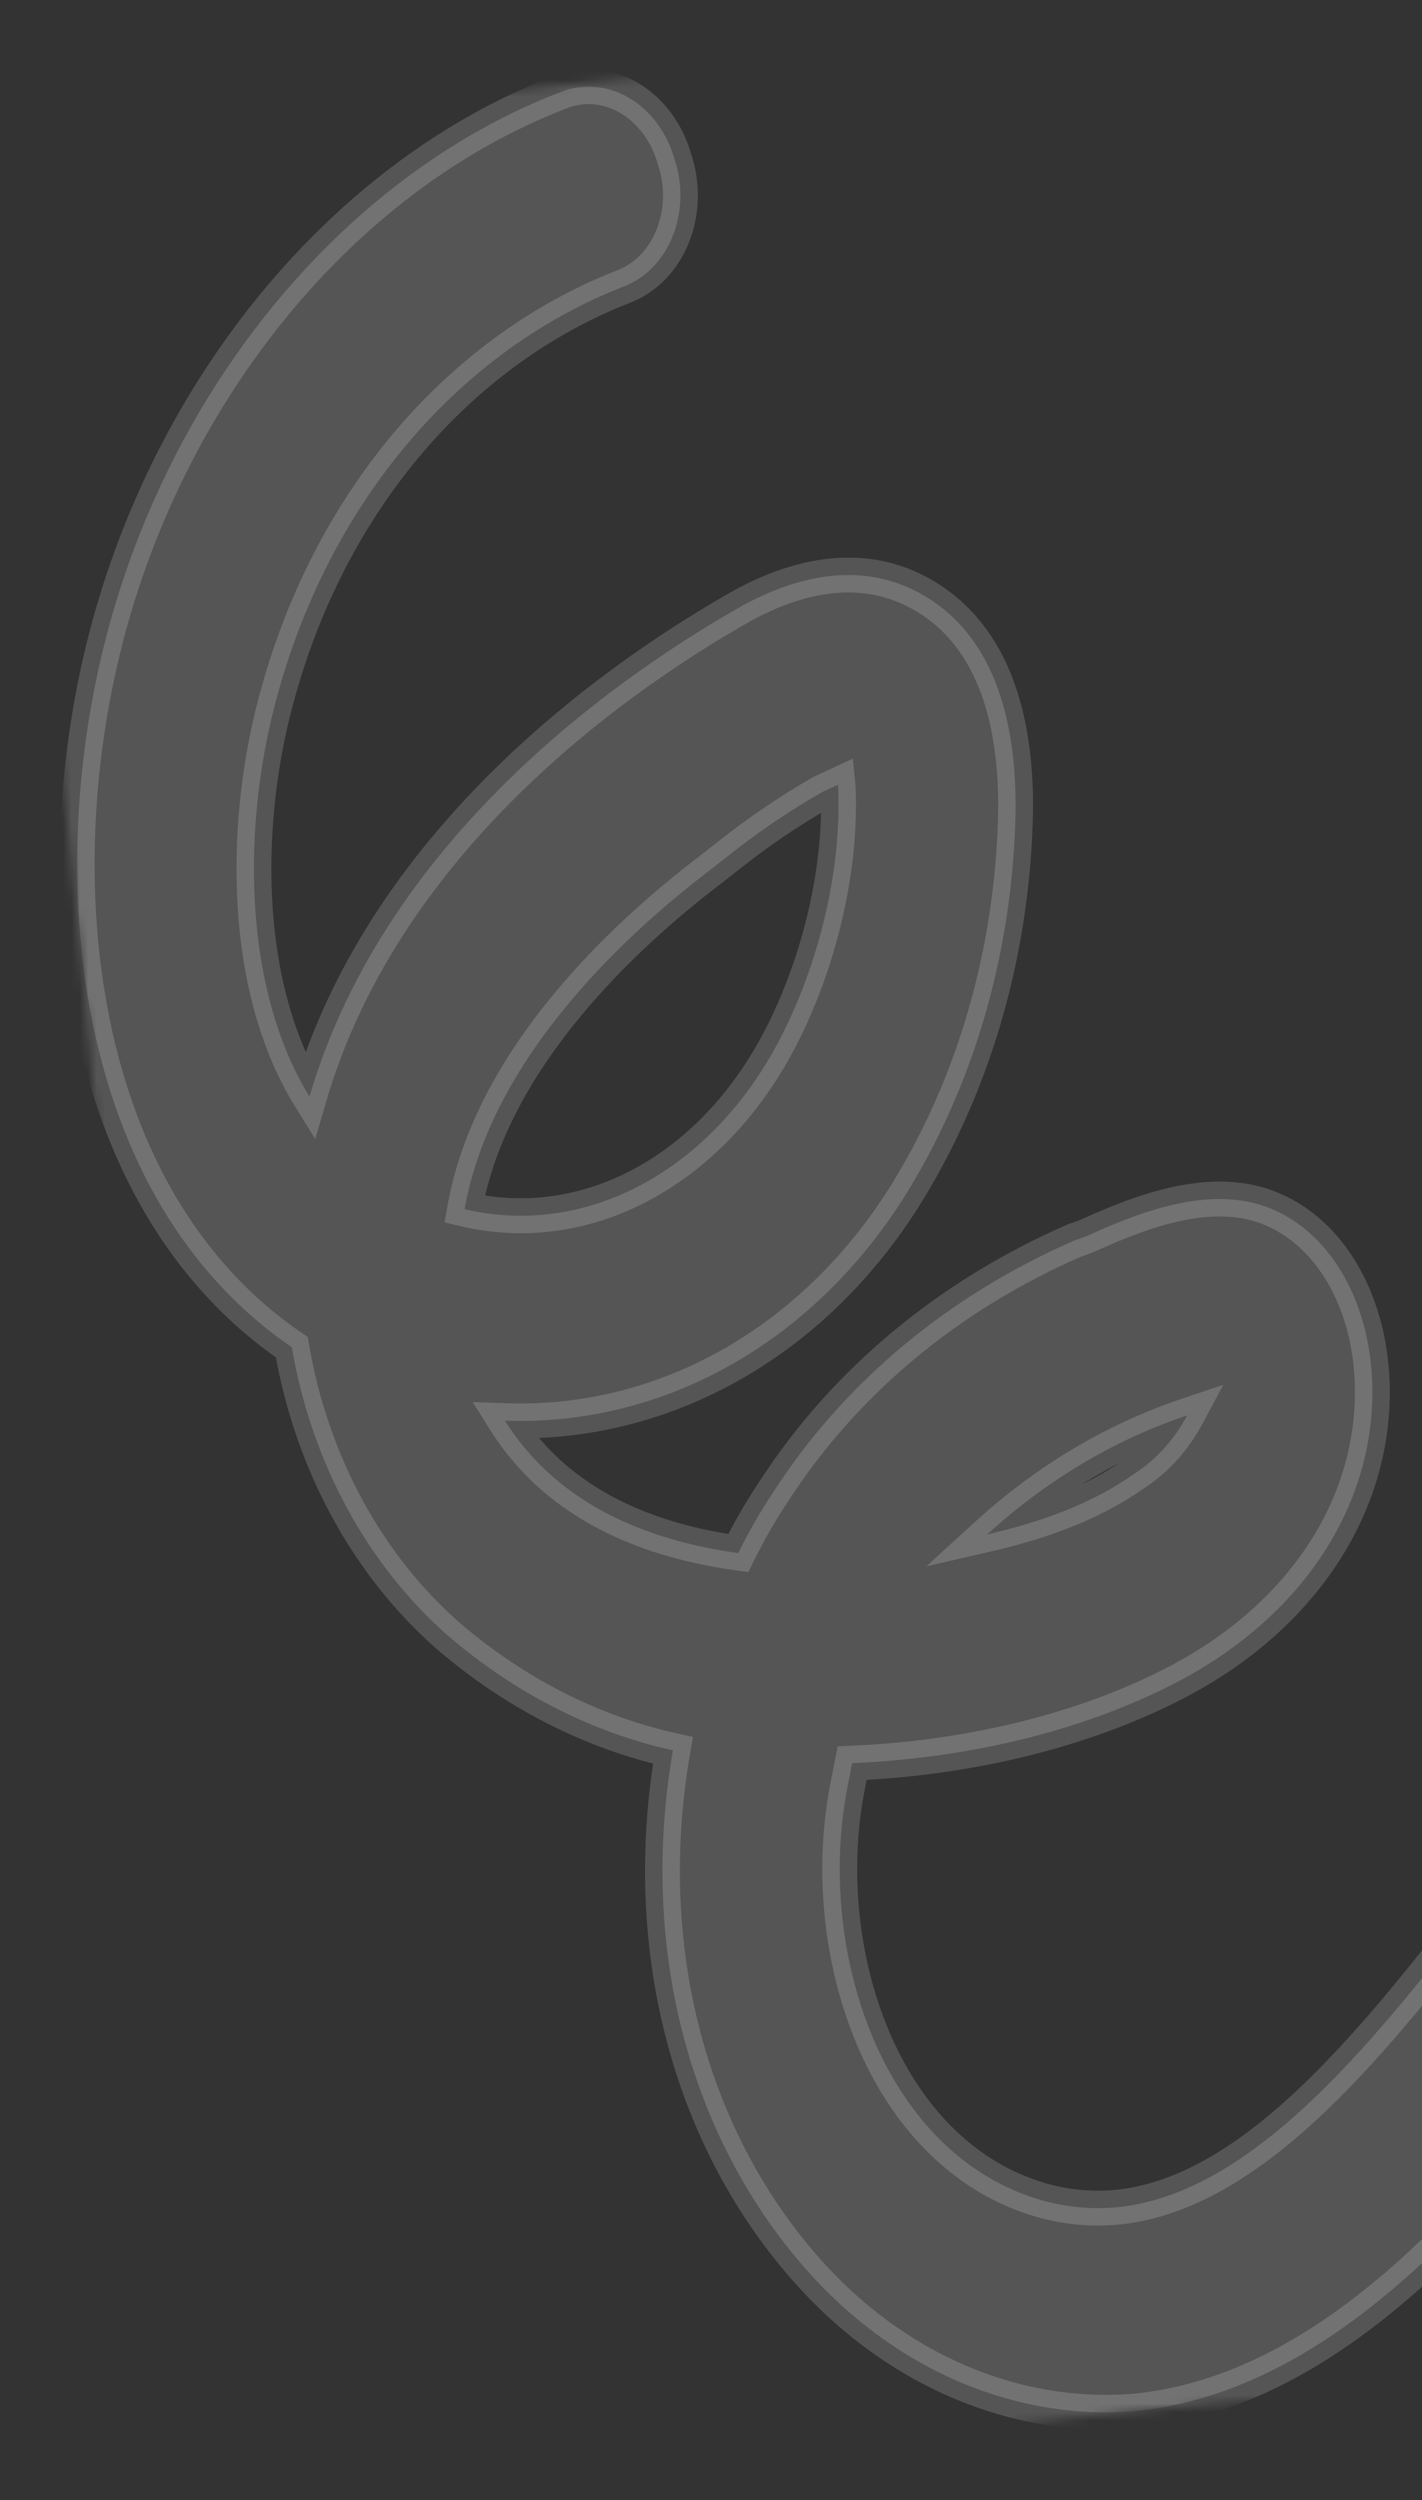 <?xml version="1.0" encoding="UTF-8"?> <svg xmlns="http://www.w3.org/2000/svg" width="169" height="297" viewBox="0 0 169 297" fill="none"><rect x="0" y="0" width="169" height="297" fill="#333333" stroke="none"/><mask id="mask0_75_66" style="mask-type:luminance" maskUnits="userSpaceOnUse" x="0" y="0" width="197" height="298"><path d="M0 16.661L169.029 -3.28173e-06L196.662 280.341L27.633 297.002L0 16.661Z" fill="white"></path></mask><g mask="url(#mask0_75_66)"><mask id="path-2-outside-1_75_66" maskUnits="userSpaceOnUse" x="-3.027" y="-2.739" width="202.309" height="302.782" fill="black"><rect fill="white" x="-3.027" y="-2.739" width="202.309" height="302.782"></rect><path d="M188.645 228.641C188.387 228.355 188.119 228.087 187.838 227.834C187.557 227.578 187.268 227.342 186.968 227.12C186.666 226.901 186.357 226.696 186.041 226.513C185.724 226.327 185.4 226.161 185.068 226.013C184.737 225.866 184.402 225.738 184.06 225.628C183.719 225.52 183.376 225.43 183.027 225.361C182.679 225.292 182.331 225.245 181.979 225.215C181.628 225.188 181.277 225.179 180.926 225.192C180.576 225.206 180.227 225.239 179.88 225.293C179.533 225.345 179.191 225.421 178.851 225.514C178.512 225.607 178.18 225.721 177.851 225.853C177.523 225.987 177.201 226.141 176.887 226.311C176.572 226.482 176.268 226.671 175.971 226.88C175.674 227.086 175.388 227.311 175.112 227.554C174.835 227.794 174.57 228.052 174.317 228.326C174.065 228.599 173.825 228.886 173.597 229.189C161.086 245.263 147.708 260.719 132.751 262.194C129.71 262.471 126.694 262.185 123.705 261.334C104.838 255.832 97.023 231.713 100.67 212.54L101.271 209.442C116.011 208.806 129.754 205.232 140.465 199.503C155.095 191.633 163.469 178.538 163.087 164.438C162.803 154.415 157.972 146.244 150.748 143.452C143.526 140.657 135.012 144.184 129.037 146.877L127.675 147.362C112.809 153.852 100.424 164.07 91.95 177.176C90.399 179.496 88.995 181.934 87.737 184.484C77.835 183.123 66.576 179.209 60.008 168.755C61.187 168.796 62.365 168.797 63.542 168.757C64.718 168.717 65.892 168.635 67.062 168.512C68.232 168.388 69.397 168.224 70.557 168.018C71.718 167.812 72.869 167.565 74.014 167.279C75.158 166.993 76.293 166.663 77.42 166.297C78.546 165.929 79.66 165.523 80.761 165.076C81.864 164.63 82.952 164.144 84.027 163.62C85.102 163.096 86.161 162.535 87.204 161.934C88.247 161.335 89.273 160.7 90.281 160.027C91.29 159.354 92.278 158.645 93.248 157.902C94.217 157.159 95.164 156.382 96.092 155.569C97.018 154.759 97.922 153.915 98.802 153.037C99.684 152.161 100.539 151.254 101.372 150.315C102.203 149.377 103.007 148.409 103.788 147.411C104.567 146.414 105.318 145.392 106.044 144.34C106.768 143.288 107.463 142.21 108.129 141.108C110.106 137.841 111.863 134.417 113.401 130.838C114.938 127.258 116.239 123.56 117.305 119.745C118.37 115.93 119.186 112.037 119.756 108.066C120.325 104.097 120.641 100.091 120.703 96.05C120.759 84.358 117.522 76.031 111.037 71.528C104.553 67.027 96.729 67.33 88.318 71.898C75.25 79.263 46.047 98.618 36.782 130.262C28.632 117.044 28.787 97.163 33.133 82.012C33.914 79.225 34.833 76.503 35.886 73.847C36.937 71.189 38.119 68.614 39.429 66.12C40.737 63.628 42.168 61.232 43.717 58.936C45.266 56.637 46.925 54.453 48.696 52.382C50.464 50.311 52.333 48.364 54.3 46.546C56.267 44.727 58.321 43.044 60.459 41.501C62.597 39.957 64.808 38.562 67.093 37.312C69.375 36.065 71.717 34.972 74.115 34.036C74.434 33.915 74.747 33.777 75.052 33.621C75.358 33.465 75.657 33.29 75.945 33.099C76.235 32.907 76.517 32.7 76.788 32.474C77.058 32.25 77.32 32.009 77.569 31.753C77.819 31.497 78.056 31.229 78.281 30.946C78.507 30.661 78.72 30.365 78.919 30.054C79.119 29.745 79.304 29.424 79.474 29.093C79.645 28.761 79.802 28.421 79.943 28.069C80.083 27.718 80.209 27.359 80.319 26.993C80.427 26.628 80.521 26.254 80.599 25.876C80.675 25.498 80.737 25.115 80.779 24.729C80.824 24.344 80.851 23.955 80.86 23.563C80.871 23.174 80.864 22.782 80.841 22.392C80.818 21.999 80.776 21.611 80.719 21.222C80.662 20.835 80.588 20.452 80.499 20.072C80.408 19.691 80.302 19.317 80.18 18.948C80.07 18.559 79.945 18.177 79.803 17.8C79.661 17.424 79.503 17.057 79.329 16.699C79.154 16.34 78.967 15.992 78.762 15.655C78.559 15.317 78.341 14.992 78.111 14.68C77.879 14.366 77.635 14.067 77.379 13.781C77.122 13.496 76.854 13.226 76.574 12.97C76.295 12.715 76.005 12.476 75.707 12.255C75.407 12.033 75.099 11.829 74.783 11.643C74.466 11.455 74.144 11.287 73.813 11.139C73.484 10.99 73.149 10.859 72.808 10.748C72.468 10.638 72.124 10.548 71.777 10.477C71.43 10.405 71.082 10.356 70.73 10.325C70.38 10.296 70.029 10.284 69.68 10.295C69.329 10.306 68.98 10.338 68.633 10.39C68.288 10.44 67.945 10.512 67.605 10.605C67.266 10.696 66.932 10.807 66.603 10.939C41.571 20.535 21.015 44.878 12.953 74.42C4.889 103.959 8.665 142.266 34.682 160.033C34.969 161.722 35.322 163.392 35.745 165.048C36.165 166.702 36.652 168.332 37.205 169.937C37.757 171.544 38.372 173.119 39.05 174.662C39.729 176.205 40.466 177.712 41.265 179.179C42.062 180.647 42.917 182.07 43.827 183.449C44.739 184.828 45.703 186.157 46.718 187.434C47.733 188.712 48.798 189.934 49.909 191.1C51.022 192.267 52.176 193.371 53.374 194.416C57.334 197.797 61.56 200.628 66.052 202.909C70.545 205.189 75.185 206.86 79.977 207.919C75.998 230.862 81.645 253.444 95.71 269.469C97.001 270.939 98.353 272.326 99.769 273.631C101.184 274.938 102.655 276.153 104.179 277.278C105.703 278.403 107.272 279.434 108.889 280.366C110.504 281.299 112.157 282.128 113.844 282.858C115.532 283.587 117.246 284.208 118.987 284.724C120.727 285.242 122.484 285.649 124.256 285.946C126.03 286.243 127.808 286.431 129.595 286.508C131.379 286.583 133.16 286.549 134.936 286.402C148.298 285.085 161.332 277.373 174.911 262.947C179.376 258.183 183.97 252.706 189.691 245.364C189.92 245.085 190.134 244.791 190.336 244.484C190.538 244.179 190.726 243.86 190.899 243.53C191.073 243.202 191.232 242.862 191.374 242.513C191.517 242.164 191.645 241.807 191.756 241.441C191.866 241.076 191.962 240.704 192.04 240.327C192.118 239.949 192.18 239.569 192.224 239.182C192.268 238.797 192.295 238.408 192.305 238.018C192.314 237.627 192.307 237.237 192.284 236.847C192.259 236.457 192.217 236.068 192.159 235.68C192.1 235.293 192.024 234.91 191.934 234.532C191.842 234.153 191.733 233.779 191.607 233.413C191.483 233.045 191.343 232.686 191.187 232.333C191.032 231.981 190.861 231.64 190.675 231.305C190.489 230.973 190.289 230.652 190.075 230.342C189.862 230.031 189.636 229.734 189.397 229.451C189.159 229.166 188.908 228.896 188.645 228.641ZM141.098 168.123C140.325 169.568 139.41 170.878 138.35 172.05C137.289 173.223 136.117 174.223 134.834 175.051C129.658 178.716 123.523 180.839 117.322 182.269C120.842 179.055 124.603 176.258 128.601 173.88C132.599 171.501 136.764 169.583 141.098 168.123ZM84.185 103.505L86.241 101.9C89.879 98.987 93.684 96.391 97.657 94.114L99.584 93.223L99.606 93.454C100.053 103.11 97.437 114.352 92.608 123.592C84.385 139.243 69.544 147.015 55.216 143.636C58.379 125.681 74.352 111.019 84.185 103.505ZM181.901 237.836L181.234 237.201L181.333 237.191L181.901 237.836Z"></path></mask><path d="M188.645 228.641C188.387 228.355 188.119 228.087 187.838 227.834C187.557 227.578 187.268 227.342 186.968 227.12C186.666 226.901 186.357 226.696 186.041 226.513C185.724 226.327 185.4 226.161 185.068 226.013C184.737 225.866 184.402 225.738 184.06 225.628C183.719 225.52 183.376 225.43 183.027 225.361C182.679 225.292 182.331 225.245 181.979 225.215C181.628 225.188 181.277 225.179 180.926 225.192C180.576 225.206 180.227 225.239 179.88 225.293C179.533 225.345 179.191 225.421 178.851 225.514C178.512 225.607 178.18 225.721 177.851 225.853C177.523 225.987 177.201 226.141 176.887 226.311C176.572 226.482 176.268 226.671 175.971 226.88C175.674 227.086 175.388 227.311 175.112 227.554C174.835 227.794 174.57 228.052 174.317 228.326C174.065 228.599 173.825 228.886 173.597 229.189C161.086 245.263 147.708 260.719 132.751 262.194C129.71 262.471 126.694 262.185 123.705 261.334C104.838 255.832 97.023 231.713 100.67 212.54L101.271 209.442C116.011 208.806 129.754 205.232 140.465 199.503C155.095 191.633 163.469 178.538 163.087 164.438C162.803 154.415 157.972 146.244 150.748 143.452C143.526 140.657 135.012 144.184 129.037 146.877L127.675 147.362C112.809 153.852 100.424 164.07 91.95 177.176C90.399 179.496 88.995 181.934 87.737 184.484C77.835 183.123 66.576 179.209 60.008 168.755C61.187 168.796 62.365 168.797 63.542 168.757C64.718 168.717 65.892 168.635 67.062 168.512C68.232 168.388 69.397 168.224 70.557 168.018C71.718 167.812 72.869 167.565 74.014 167.279C75.158 166.993 76.293 166.663 77.42 166.297C78.546 165.929 79.66 165.523 80.761 165.076C81.864 164.63 82.952 164.144 84.027 163.62C85.102 163.096 86.161 162.535 87.204 161.934C88.247 161.335 89.273 160.7 90.281 160.027C91.29 159.354 92.278 158.645 93.248 157.902C94.217 157.159 95.164 156.382 96.092 155.569C97.018 154.759 97.922 153.915 98.802 153.037C99.684 152.161 100.539 151.254 101.372 150.315C102.203 149.377 103.007 148.409 103.788 147.411C104.567 146.414 105.318 145.392 106.044 144.34C106.768 143.288 107.463 142.21 108.129 141.108C110.106 137.841 111.863 134.417 113.401 130.838C114.938 127.258 116.239 123.56 117.305 119.745C118.37 115.93 119.186 112.037 119.756 108.066C120.325 104.097 120.641 100.091 120.703 96.05C120.759 84.358 117.522 76.031 111.037 71.528C104.553 67.027 96.729 67.33 88.318 71.898C75.25 79.263 46.047 98.618 36.782 130.262C28.632 117.044 28.787 97.163 33.133 82.012C33.914 79.225 34.833 76.503 35.886 73.847C36.937 71.189 38.119 68.614 39.429 66.12C40.737 63.628 42.168 61.232 43.717 58.936C45.266 56.637 46.925 54.453 48.696 52.382C50.464 50.311 52.333 48.364 54.3 46.546C56.267 44.727 58.321 43.044 60.459 41.501C62.597 39.957 64.808 38.562 67.093 37.312C69.375 36.065 71.717 34.972 74.115 34.036C74.434 33.915 74.747 33.777 75.052 33.621C75.358 33.465 75.657 33.29 75.945 33.099C76.235 32.907 76.517 32.7 76.788 32.474C77.058 32.25 77.32 32.009 77.569 31.753C77.819 31.497 78.056 31.229 78.281 30.946C78.507 30.661 78.72 30.365 78.919 30.054C79.119 29.745 79.304 29.424 79.474 29.093C79.645 28.761 79.802 28.421 79.943 28.069C80.083 27.718 80.209 27.359 80.319 26.993C80.427 26.628 80.521 26.254 80.599 25.876C80.675 25.498 80.737 25.115 80.779 24.729C80.824 24.344 80.851 23.955 80.86 23.563C80.871 23.174 80.864 22.782 80.841 22.392C80.818 21.999 80.776 21.611 80.719 21.222C80.662 20.835 80.588 20.452 80.499 20.072C80.408 19.691 80.302 19.317 80.18 18.948C80.07 18.559 79.945 18.177 79.803 17.8C79.661 17.424 79.503 17.057 79.329 16.699C79.154 16.34 78.967 15.992 78.762 15.655C78.559 15.317 78.341 14.992 78.111 14.68C77.879 14.366 77.635 14.067 77.379 13.781C77.122 13.496 76.854 13.226 76.574 12.97C76.295 12.715 76.005 12.476 75.707 12.255C75.407 12.033 75.099 11.829 74.783 11.643C74.466 11.455 74.144 11.287 73.813 11.139C73.484 10.99 73.149 10.859 72.808 10.748C72.468 10.638 72.124 10.548 71.777 10.477C71.43 10.405 71.082 10.356 70.73 10.325C70.38 10.296 70.029 10.284 69.68 10.295C69.329 10.306 68.98 10.338 68.633 10.39C68.288 10.44 67.945 10.512 67.605 10.605C67.266 10.696 66.932 10.807 66.603 10.939C41.571 20.535 21.015 44.878 12.953 74.42C4.889 103.959 8.665 142.266 34.682 160.033C34.969 161.722 35.322 163.392 35.745 165.048C36.165 166.702 36.652 168.332 37.205 169.937C37.757 171.544 38.372 173.119 39.05 174.662C39.729 176.205 40.466 177.712 41.265 179.179C42.062 180.647 42.917 182.07 43.827 183.449C44.739 184.828 45.703 186.157 46.718 187.434C47.733 188.712 48.798 189.934 49.909 191.1C51.022 192.267 52.176 193.371 53.374 194.416C57.334 197.797 61.56 200.628 66.052 202.909C70.545 205.189 75.185 206.86 79.977 207.919C75.998 230.862 81.645 253.444 95.71 269.469C97.001 270.939 98.353 272.326 99.769 273.631C101.184 274.938 102.655 276.153 104.179 277.278C105.703 278.403 107.272 279.434 108.889 280.366C110.504 281.299 112.157 282.128 113.844 282.858C115.532 283.587 117.246 284.208 118.987 284.724C120.727 285.242 122.484 285.649 124.256 285.946C126.03 286.243 127.808 286.431 129.595 286.508C131.379 286.583 133.16 286.549 134.936 286.402C148.298 285.085 161.332 277.373 174.911 262.947C179.376 258.183 183.97 252.706 189.691 245.364C189.92 245.085 190.134 244.791 190.336 244.484C190.538 244.179 190.726 243.86 190.899 243.53C191.073 243.202 191.232 242.862 191.374 242.513C191.517 242.164 191.645 241.807 191.756 241.441C191.866 241.076 191.962 240.704 192.04 240.327C192.118 239.949 192.18 239.569 192.224 239.182C192.268 238.797 192.295 238.408 192.305 238.018C192.314 237.627 192.307 237.237 192.284 236.847C192.259 236.457 192.217 236.068 192.159 235.68C192.1 235.293 192.024 234.91 191.934 234.532C191.842 234.153 191.733 233.779 191.607 233.413C191.483 233.045 191.343 232.686 191.187 232.333C191.032 231.981 190.861 231.64 190.675 231.305C190.489 230.973 190.289 230.652 190.075 230.342C189.862 230.031 189.636 229.734 189.397 229.451C189.159 229.166 188.908 228.896 188.645 228.641ZM141.098 168.123C140.325 169.568 139.41 170.878 138.35 172.05C137.289 173.223 136.117 174.223 134.834 175.051C129.658 178.716 123.523 180.839 117.322 182.269C120.842 179.055 124.603 176.258 128.601 173.88C132.599 171.501 136.764 169.583 141.098 168.123ZM84.185 103.505L86.241 101.9C89.879 98.987 93.684 96.391 97.657 94.114L99.584 93.223L99.606 93.454C100.053 103.11 97.437 114.352 92.608 123.592C84.385 139.243 69.544 147.015 55.216 143.636C58.379 125.681 74.352 111.019 84.185 103.505ZM181.901 237.836L181.234 237.201L181.333 237.191L181.901 237.836Z" fill="white" fill-opacity="0.17"></path><path d="M181.111 236.978L181.86 236.262L178.492 232.739L177.744 233.455L176.995 234.17L180.362 237.693L181.111 236.978ZM188.645 228.641L187.11 230.03L187.154 230.079L187.201 230.125L188.645 228.641ZM187.838 227.834L186.445 229.367L186.451 229.372L187.838 227.834ZM186.968 227.12L188.198 225.454L188.192 225.45L188.186 225.445L186.968 227.12ZM186.041 226.513L184.993 228.299L185.001 228.304L186.041 226.513ZM185.068 226.013L185.913 224.122L185.908 224.12L185.068 226.013ZM184.06 225.628L184.692 223.656L184.686 223.654L184.06 225.628ZM183.027 225.361L183.431 223.33L183.431 223.33L183.027 225.361ZM181.979 225.215L182.15 223.151L182.139 223.15L181.979 225.215ZM180.926 225.192L180.851 223.122L180.84 223.122L180.926 225.192ZM179.88 225.293L180.188 227.341L180.199 227.339L179.88 225.293ZM178.851 225.514L179.4 227.511L179.4 227.511L178.851 225.514ZM177.851 225.853L177.079 223.931L177.069 223.936L177.851 225.853ZM176.887 226.311L177.873 228.132L177.873 228.132L176.887 226.311ZM175.971 226.88L177.153 228.58L177.161 228.575L175.971 226.88ZM175.112 227.554L176.47 229.118L176.477 229.112L175.112 227.554ZM174.317 228.326L172.795 226.921L172.795 226.921L174.317 228.326ZM173.597 229.189L175.232 230.462L175.243 230.447L175.254 230.433L173.597 229.189ZM132.751 262.194L132.939 264.256L132.946 264.256L132.954 264.255L132.751 262.194ZM123.705 261.334L123.125 263.322L123.138 263.326L123.705 261.334ZM100.67 212.54L98.637 212.145L98.635 212.153L100.67 212.54ZM101.271 209.442L101.182 207.373L99.549 207.443L99.238 209.048L101.271 209.442ZM140.465 199.503L141.442 201.329L141.446 201.327L140.465 199.503ZM163.087 164.438L165.158 164.382L165.158 164.379L163.087 164.438ZM150.748 143.452L150.001 145.384L150.001 145.384L150.748 143.452ZM129.037 146.877L129.731 148.828L129.811 148.8L129.888 148.766L129.037 146.877ZM127.675 147.362L126.98 145.411L126.912 145.435L126.846 145.464L127.675 147.362ZM91.95 177.176L93.672 178.326L93.68 178.313L93.689 178.3L91.95 177.176ZM87.737 184.484L87.455 186.536L88.934 186.74L89.595 185.4L87.737 184.484ZM60.008 168.755L60.081 166.685L56.176 166.548L58.254 169.857L60.008 168.755ZM63.542 168.757L63.471 166.687L63.471 166.687L63.542 168.757ZM67.062 168.512L66.845 166.452L66.844 166.452L67.062 168.512ZM70.557 168.018L70.195 165.978L70.195 165.978L70.557 168.018ZM74.014 167.279L74.516 169.288L74.516 169.288L74.014 167.279ZM77.42 166.297L78.06 168.267L78.063 168.266L77.42 166.297ZM80.761 165.076L79.985 163.155L79.981 163.157L80.761 165.076ZM84.027 163.62L83.119 161.758L83.119 161.758L84.027 163.62ZM87.204 161.934L86.173 160.138L86.17 160.139L87.204 161.934ZM93.248 157.902L94.507 159.546L94.509 159.545L93.248 157.902ZM96.092 155.569L94.728 154.011L94.727 154.011L96.092 155.569ZM98.802 153.037L97.343 151.567L97.34 151.57L98.802 153.037ZM101.372 150.315L102.921 151.69L102.923 151.688L101.372 150.315ZM103.788 147.411L105.419 148.688L105.421 148.687L103.788 147.411ZM106.044 144.34L107.749 145.516L107.75 145.515L106.044 144.34ZM108.129 141.108L106.357 140.036L106.356 140.037L108.129 141.108ZM113.401 130.838L115.304 131.656L115.304 131.656L113.401 130.838ZM117.305 119.745L119.3 120.302L119.3 120.302L117.305 119.745ZM119.756 108.066L121.807 108.36L121.807 108.359L119.756 108.066ZM120.703 96.05L122.774 96.082L122.774 96.071L122.774 96.06L120.703 96.05ZM111.037 71.528L112.218 69.826L112.218 69.826L111.037 71.528ZM88.318 71.898L87.33 70.078L87.316 70.086L87.301 70.094L88.318 71.898ZM36.782 130.262L35.019 131.349L37.462 135.311L38.77 130.844L36.782 130.262ZM33.133 82.012L35.124 82.583L35.128 82.571L33.133 82.012ZM35.886 73.847L37.811 74.611L37.812 74.609L35.886 73.847ZM39.429 66.12L41.263 67.083L41.263 67.083L39.429 66.12ZM43.717 58.936L45.434 60.094L45.435 60.093L43.717 58.936ZM48.696 52.382L50.27 53.728L50.271 53.727L48.696 52.382ZM54.3 46.546L55.705 48.068L55.706 48.067L54.3 46.546ZM60.459 41.501L61.671 43.18L61.671 43.18L60.459 41.501ZM67.093 37.312L66.099 35.495L66.099 35.495L67.093 37.312ZM74.115 34.036L73.38 32.099L73.371 32.103L73.362 32.106L74.115 34.036ZM75.052 33.621L74.113 31.775L74.113 31.775L75.052 33.621ZM75.945 33.099L74.802 31.371L74.798 31.374L75.945 33.099ZM76.788 32.474L75.466 30.879L75.463 30.882L76.788 32.474ZM78.281 30.946L79.904 32.233L79.904 32.232L78.281 30.946ZM78.919 30.054L77.18 28.929L77.177 28.935L78.919 30.054ZM79.474 29.093L77.634 28.141L77.63 28.148L79.474 29.093ZM79.943 28.069L78.02 27.298L78.018 27.302L79.943 28.069ZM80.319 26.993L82.303 27.59L82.305 27.582L80.319 26.993ZM80.599 25.876L82.628 26.293L82.629 26.285L80.599 25.876ZM80.779 24.729L78.722 24.491L78.72 24.502L80.779 24.729ZM80.86 23.563L78.79 23.503L78.789 23.513L80.86 23.563ZM80.841 22.392L82.909 22.27L82.909 22.269L80.841 22.392ZM80.719 21.222L82.768 20.921L82.768 20.92L80.719 21.222ZM80.499 20.072L82.516 19.6L82.514 19.593L80.499 20.072ZM80.18 18.948L78.188 19.514L78.2 19.557L78.214 19.6L80.18 18.948ZM79.803 17.8L81.741 17.07L81.741 17.07L79.803 17.8ZM79.329 16.699L77.465 17.604L77.467 17.607L79.329 16.699ZM78.762 15.655L76.986 16.722L76.993 16.733L78.762 15.655ZM78.111 14.68L79.779 13.451L79.777 13.449L78.111 14.68ZM77.379 13.781L75.838 15.166L75.838 15.166L77.379 13.781ZM75.707 12.255L76.943 10.592L76.938 10.588L75.707 12.255ZM74.783 11.643L73.728 13.425L73.731 13.427L74.783 11.643ZM73.813 11.139L72.959 13.025L72.963 13.027L73.813 11.139ZM72.808 10.748L73.454 8.78L73.444 8.776L72.808 10.748ZM71.777 10.477L71.36 12.505L71.36 12.505L71.777 10.477ZM70.73 10.325L70.913 8.261L70.903 8.261L70.73 10.325ZM69.68 10.295L69.618 8.224L69.617 8.224L69.68 10.295ZM68.633 10.39L68.93 12.44L68.941 12.438L68.633 10.39ZM67.605 10.605L68.143 12.605L68.154 12.602L67.605 10.605ZM66.603 10.939L67.344 12.873L67.36 12.867L67.375 12.861L66.603 10.939ZM12.953 74.42L14.951 74.965L14.951 74.965L12.953 74.42ZM34.682 160.033L36.724 159.686L36.577 158.818L35.85 158.322L34.682 160.033ZM35.745 165.048L37.752 164.538L37.752 164.536L35.745 165.048ZM37.205 169.937L39.164 169.264L39.164 169.262L37.205 169.937ZM39.05 174.662L37.153 175.495L37.154 175.496L39.05 174.662ZM41.265 179.179L43.085 178.19L43.084 178.189L41.265 179.179ZM43.827 183.449L42.099 184.59L42.1 184.592L43.827 183.449ZM46.718 187.434L48.34 186.145L48.339 186.144L46.718 187.434ZM49.909 191.1L48.409 192.529L48.41 192.529L49.909 191.1ZM53.374 194.416L52.013 195.977L52.021 195.984L52.029 195.991L53.374 194.416ZM66.052 202.909L65.114 204.756L65.114 204.756L66.052 202.909ZM79.977 207.919L82.018 208.273L82.356 206.324L80.424 205.897L79.977 207.919ZM95.71 269.469L97.267 268.103L97.267 268.102L95.71 269.469ZM99.769 273.631L101.175 272.109L101.173 272.107L99.769 273.631ZM104.179 277.278L105.409 275.612L105.409 275.612L104.179 277.278ZM108.889 280.366L109.925 278.573L109.924 278.572L108.889 280.366ZM113.844 282.858L113.022 284.759L113.024 284.76L113.844 282.858ZM118.987 284.724L119.577 282.739L119.575 282.738L118.987 284.724ZM124.256 285.946L123.913 287.989L123.914 287.989L124.256 285.946ZM129.595 286.508L129.506 288.577L129.508 288.577L129.595 286.508ZM134.936 286.402L135.107 288.466L135.123 288.465L135.139 288.463L134.936 286.402ZM174.911 262.947L176.419 264.367L176.422 264.363L174.911 262.947ZM189.691 245.364L188.087 244.054L188.072 244.072L188.058 244.091L189.691 245.364ZM190.336 244.484L188.609 243.341L188.605 243.347L190.336 244.484ZM190.899 243.53L189.069 242.56L189.066 242.566L190.899 243.53ZM191.756 241.441L193.737 242.046L193.74 242.038L191.756 241.441ZM192.04 240.327L194.068 240.748L194.069 240.745L192.04 240.327ZM192.224 239.182L190.166 238.944L190.166 238.946L192.224 239.182ZM192.305 238.018L194.376 238.07L194.376 238.068L192.305 238.018ZM192.284 236.847L194.352 236.725L194.351 236.716L192.284 236.847ZM192.159 235.68L194.206 235.369L194.206 235.369L192.159 235.68ZM191.934 234.532L193.948 234.05L193.946 234.043L191.934 234.532ZM191.607 233.413L189.644 234.073L189.648 234.084L191.607 233.413ZM191.187 232.333L189.291 233.168L189.293 233.173L191.187 232.333ZM190.675 231.305L192.486 230.299L192.483 230.296L190.675 231.305ZM190.075 230.342L188.364 231.51L188.372 231.521L190.075 230.342ZM189.397 229.451L187.805 230.776L187.814 230.787L189.397 229.451ZM141.098 168.123L142.924 169.1L145.388 164.493L140.437 166.16L141.098 168.123ZM138.35 172.05L136.813 170.661L136.813 170.661L138.35 172.05ZM134.834 175.051L133.711 173.31L133.673 173.334L133.636 173.36L134.834 175.051ZM117.322 182.269L115.925 180.74L110.095 186.061L117.787 184.288L117.322 182.269ZM128.601 173.88L129.66 175.66L129.66 175.66L128.601 173.88ZM84.185 103.505L85.442 105.151L85.451 105.144L85.459 105.138L84.185 103.505ZM86.241 101.9L87.516 103.532L87.526 103.525L87.536 103.517L86.241 101.9ZM97.657 94.114L96.788 92.234L96.706 92.272L96.628 92.317L97.657 94.114ZM99.584 93.223L101.645 93.02L101.359 90.119L98.714 91.343L99.584 93.223ZM99.606 93.454L101.675 93.358L101.673 93.304L101.668 93.251L99.606 93.454ZM92.608 123.592L94.442 124.555L94.444 124.551L92.608 123.592ZM55.216 143.636L53.176 143.277L52.837 145.203L54.741 145.652L55.216 143.636ZM181.901 237.836L180.472 239.336L183.455 236.467L181.901 237.836ZM181.234 237.201L181.031 235.139L176.533 235.583L179.805 238.7L181.234 237.201ZM181.333 237.191L182.887 235.822L182.186 235.026L181.13 235.13L181.333 237.191ZM188.645 228.641L190.181 227.251C189.877 226.914 189.559 226.596 189.225 226.295L187.838 227.834L186.451 229.372C186.678 229.577 186.898 229.796 187.11 230.03L188.645 228.641ZM187.838 227.834L189.231 226.3C188.897 225.997 188.553 225.716 188.198 225.454L186.968 227.12L185.737 228.787C185.982 228.968 186.217 229.16 186.445 229.367L187.838 227.834ZM186.968 227.12L188.186 225.445C187.837 225.192 187.469 224.946 187.08 224.721L186.041 226.513L185.001 228.304C185.246 228.446 185.495 228.611 185.749 228.795L186.968 227.12ZM186.041 226.513L187.088 224.726C186.702 224.499 186.311 224.3 185.913 224.122L185.068 226.013L184.222 227.904C184.489 228.023 184.745 228.154 184.993 228.299L186.041 226.513ZM185.068 226.013L185.908 224.12C185.512 223.944 185.107 223.789 184.692 223.656L184.06 225.628L183.427 227.6C183.697 227.687 183.963 227.788 184.227 227.906L185.068 226.013ZM184.06 225.628L184.686 223.654C184.277 223.524 183.859 223.415 183.431 223.33L183.027 225.361L182.623 227.393C182.892 227.446 183.161 227.516 183.433 227.602L184.06 225.628ZM183.027 225.361L183.431 223.33C183 223.244 182.574 223.186 182.15 223.151L181.979 225.215L181.808 227.28C182.087 227.303 182.357 227.34 182.623 227.393L183.027 225.361ZM181.979 225.215L182.139 223.15C181.718 223.118 181.288 223.106 180.851 223.122L180.926 225.192L181.001 227.262C181.266 227.252 181.538 227.259 181.82 227.281L181.979 225.215ZM180.926 225.192L180.84 223.122C180.419 223.14 179.992 223.179 179.561 223.246L179.88 225.293L180.199 227.339C180.461 227.298 180.732 227.273 181.012 227.261L180.926 225.192ZM179.88 225.293L179.572 223.244C179.133 223.311 178.709 223.405 178.302 223.516L178.851 225.514L179.4 227.511C179.672 227.436 179.934 227.379 180.188 227.341L179.88 225.293ZM178.851 225.514L178.302 223.516C177.878 223.633 177.471 223.774 177.079 223.931L177.851 225.853L178.623 227.775C178.888 227.669 179.145 227.581 179.4 227.511L178.851 225.514ZM177.851 225.853L177.069 223.936C176.666 224.1 176.277 224.286 175.9 224.49L176.887 226.311L177.873 228.132C178.125 227.996 178.379 227.875 178.633 227.771L177.851 225.853ZM176.887 226.311L175.9 224.49C175.511 224.7 175.14 224.932 174.781 225.184L175.971 226.88L177.161 228.575C177.396 228.41 177.633 228.263 177.873 228.132L176.887 226.311ZM175.971 226.88L174.789 225.179C174.421 225.434 174.075 225.708 173.746 225.996L175.112 227.554L176.477 229.112C176.702 228.915 176.926 228.738 177.153 228.58L175.971 226.88ZM175.112 227.554L173.753 225.99C173.418 226.281 173.099 226.592 172.795 226.921L174.317 228.326L175.84 229.73C176.042 229.511 176.252 229.307 176.47 229.118L175.112 227.554ZM174.317 228.326L172.795 226.921C172.496 227.245 172.211 227.585 171.941 227.946L173.597 229.189L175.254 230.433C175.438 230.187 175.633 229.954 175.84 229.73L174.317 228.326ZM173.597 229.189L171.963 227.917C165.711 235.949 159.337 243.7 152.711 249.622C146.069 255.558 139.388 259.458 132.547 260.132L132.751 262.194L132.954 264.255C141.07 263.455 148.557 258.89 155.471 252.711C162.401 246.518 168.972 238.504 175.232 230.462L173.597 229.189ZM132.751 262.194L132.562 260.131C129.78 260.385 127.02 260.124 124.272 259.342L123.705 261.334L123.138 263.326C126.368 264.246 129.64 264.558 132.939 264.256L132.751 262.194ZM123.705 261.334L124.285 259.345C115.612 256.816 109.341 249.974 105.652 241.256C101.96 232.531 100.955 222.124 102.705 212.927L100.67 212.54L98.635 212.153C96.738 222.128 97.817 233.368 101.837 242.871C105.861 252.381 112.931 260.35 123.125 263.322L123.705 261.334ZM100.67 212.54L102.704 212.935L103.305 209.837L101.271 209.442L99.238 209.048L98.637 212.145L100.67 212.54ZM101.271 209.442L101.361 211.512C116.36 210.865 130.416 207.227 141.442 201.329L140.465 199.503L139.488 197.676C129.093 203.237 115.661 206.748 101.182 207.373L101.271 209.442ZM140.465 199.503L141.446 201.327C156.627 193.162 165.565 179.409 165.158 164.382L163.087 164.438L161.017 164.494C161.374 177.666 153.564 190.105 139.484 197.679L140.465 199.503ZM163.087 164.438L165.158 164.379C164.858 153.814 159.737 144.706 151.495 141.52L150.748 143.452L150.001 145.384C156.206 147.783 160.748 155.016 161.017 164.497L163.087 164.438ZM150.748 143.452L151.495 141.52C147.35 139.916 142.954 140.17 138.961 141.088C134.966 142.007 131.181 143.639 128.186 144.989L129.037 146.877L129.888 148.766C132.867 147.423 136.328 145.945 139.889 145.125C143.452 144.306 146.923 144.193 150.001 145.384L150.748 143.452ZM129.037 146.877L128.342 144.926L126.98 145.411L127.675 147.362L128.369 149.313L129.731 148.828L129.037 146.877ZM127.675 147.362L126.846 145.464C111.634 152.104 98.921 162.579 90.21 176.051L91.95 177.176L93.689 178.3C101.926 165.561 113.983 155.599 128.503 149.26L127.675 147.362ZM91.95 177.176L90.227 176.025C88.626 178.422 87.176 180.938 85.879 183.568L87.737 184.484L89.595 185.4C90.814 182.929 92.173 180.57 93.672 178.326L91.95 177.176ZM87.737 184.484L88.019 182.432C78.367 181.106 67.851 177.345 61.762 167.653L60.008 168.755L58.254 169.857C65.301 181.072 77.304 185.141 87.455 186.536L87.737 184.484ZM60.008 168.755L59.936 170.825C61.161 170.868 62.387 170.869 63.613 170.827L63.542 168.757L63.471 166.687C62.343 166.726 61.213 166.724 60.081 166.685L60.008 168.755ZM63.542 168.757L63.613 170.827C64.837 170.785 66.061 170.7 67.279 170.572L67.062 168.512L66.844 166.452C65.724 166.57 64.598 166.649 63.471 166.687L63.542 168.757ZM67.062 168.512L67.279 170.572C68.498 170.443 69.712 170.272 70.919 170.057L70.557 168.018L70.195 165.978C69.083 166.176 67.967 166.334 66.845 166.452L67.062 168.512ZM70.557 168.018L70.919 170.057C72.128 169.843 73.327 169.586 74.516 169.288L74.014 167.279L73.511 165.269C72.412 165.544 71.307 165.781 70.195 165.978L70.557 168.018ZM74.014 167.279L74.516 169.288C75.711 168.99 76.892 168.647 78.06 168.267L77.42 166.297L76.78 164.328C75.695 164.68 74.606 164.996 73.511 165.269L74.014 167.279ZM77.42 166.297L78.063 168.266C79.234 167.884 80.393 167.46 81.54 166.995L80.761 165.076L79.981 163.157C78.926 163.585 77.858 163.975 76.776 164.329L77.42 166.297ZM80.761 165.076L81.536 166.996C82.685 166.532 83.818 166.027 84.935 165.482L84.027 163.62L83.119 161.758C82.087 162.262 81.042 162.728 79.985 163.155L80.761 165.076ZM84.027 163.62L84.935 165.482C86.051 164.937 87.152 164.354 88.238 163.729L87.204 161.934L86.17 160.139C85.169 160.716 84.152 161.254 83.119 161.758L84.027 163.62ZM87.204 161.934L88.235 163.731C89.318 163.109 90.384 162.449 91.431 161.75L90.281 160.027L89.132 158.304C88.162 158.951 87.176 159.562 86.173 160.138L87.204 161.934ZM90.281 160.027L91.431 161.75C92.479 161.05 93.503 160.315 94.507 159.546L93.248 157.902L91.989 156.257C91.052 156.974 90.101 157.657 89.132 158.304L90.281 160.027ZM93.248 157.902L94.509 159.545C95.514 158.775 96.495 157.969 97.457 157.127L96.092 155.569L94.727 154.011C93.833 154.795 92.921 155.543 91.988 156.258L93.248 157.902ZM96.092 155.569L97.456 157.128C98.416 156.288 99.353 155.413 100.265 154.504L98.802 153.037L97.34 151.57C96.491 152.416 95.62 153.23 94.728 154.011L96.092 155.569ZM98.802 153.037L100.262 154.507C101.176 153.598 102.061 152.66 102.921 151.69L101.372 150.315L99.823 148.941C99.017 149.848 98.192 150.724 97.343 151.567L98.802 153.037ZM101.372 150.315L102.923 151.688C103.783 150.717 104.614 149.717 105.419 148.688L103.788 147.411L102.157 146.135C101.401 147.1 100.624 148.036 99.821 148.942L101.372 150.315ZM103.788 147.411L105.421 148.687C106.225 147.657 107 146.601 107.749 145.516L106.044 144.34L104.339 143.164C103.636 144.182 102.91 145.171 102.156 146.136L103.788 147.411ZM106.044 144.34L107.75 145.515C108.498 144.429 109.215 143.315 109.902 142.18L108.129 141.108L106.356 140.037C105.711 141.104 105.038 142.148 104.338 143.166L106.044 144.34ZM108.129 141.108L109.901 142.181C111.929 138.83 113.729 135.32 115.304 131.656L113.401 130.838L111.498 130.021C109.997 133.513 108.283 136.853 106.357 140.036L108.129 141.108ZM113.401 130.838L115.304 131.656C116.878 127.989 118.21 124.204 119.3 120.302L117.305 119.745L115.31 119.187C114.268 122.915 112.998 126.527 111.497 130.021L113.401 130.838ZM117.305 119.745L119.3 120.302C120.389 116.399 121.224 112.418 121.807 108.36L119.756 108.066L117.706 107.771C117.148 111.655 116.35 115.461 115.31 119.188L117.305 119.745ZM119.756 108.066L121.807 108.359C122.388 104.303 122.71 100.21 122.774 96.082L120.703 96.05L118.632 96.019C118.571 99.972 118.262 103.89 117.706 107.772L119.756 108.066ZM120.703 96.05L122.774 96.06C122.832 84.047 119.506 74.886 112.218 69.826L111.037 71.528L109.855 73.229C115.538 77.175 118.686 84.669 118.631 96.04L120.703 96.05ZM111.037 71.528L112.218 69.826C104.9 64.746 96.196 65.262 87.33 70.078L88.318 71.898L89.307 73.718C97.262 69.397 104.206 69.307 109.855 73.229L111.037 71.528ZM88.318 71.898L87.301 70.094C74.164 77.497 44.304 97.199 34.794 129.68L36.782 130.262L38.77 130.844C47.79 100.036 76.336 81.028 89.335 73.703L88.318 71.898ZM36.782 130.262L38.545 129.175C30.823 116.65 30.861 97.445 35.124 82.583L33.133 82.012L31.142 81.441C26.713 96.881 26.441 117.437 35.019 131.349L36.782 130.262ZM33.133 82.012L35.128 82.571C35.89 79.853 36.785 77.199 37.811 74.611L35.886 73.847L33.961 73.083C32.88 75.807 31.939 78.597 31.139 81.453L33.133 82.012ZM35.886 73.847L37.812 74.609C38.837 72.019 39.987 69.511 41.263 67.083L39.429 66.12L37.595 65.157C36.251 67.717 35.038 70.359 33.96 73.085L35.886 73.847ZM39.429 66.12L41.263 67.083C42.536 64.658 43.928 62.327 45.434 60.094L43.717 58.936L42 57.777C40.408 60.137 38.938 62.599 37.595 65.157L39.429 66.12ZM43.717 58.936L45.435 60.093C46.94 57.859 48.552 55.739 50.27 53.728L48.696 52.382L47.121 51.036C45.299 53.169 43.592 55.415 41.999 57.778L43.717 58.936ZM48.696 52.382L50.271 53.727C51.988 51.717 53.8 49.828 55.705 48.068L54.3 46.546L52.894 45.025C50.865 46.9 48.941 48.906 47.12 51.037L48.696 52.382ZM54.3 46.546L55.706 48.067C57.613 46.303 59.602 44.674 61.671 43.18L60.459 41.501L59.247 39.821C57.039 41.414 54.92 43.15 52.893 45.026L54.3 46.546ZM60.459 41.501L61.671 43.18C63.74 41.686 65.879 40.337 68.086 39.13L67.093 37.312L66.099 35.495C63.738 36.786 61.454 38.227 59.247 39.821L60.459 41.501ZM67.093 37.312L68.086 39.13C70.292 37.925 72.554 36.869 74.868 35.966L74.115 34.036L73.362 32.106C70.88 33.075 68.458 34.206 66.099 35.495L67.093 37.312ZM74.115 34.036L74.849 35.973C75.239 35.825 75.62 35.656 75.992 35.467L75.052 33.621L74.113 31.775C73.873 31.897 73.629 32.005 73.38 32.099L74.115 34.036ZM75.052 33.621L75.992 35.467C76.371 35.274 76.738 35.059 77.092 34.823L75.945 33.099L74.798 31.374C74.575 31.522 74.346 31.656 74.113 31.775L75.052 33.621ZM75.945 33.099L77.088 34.826C77.435 34.596 77.779 34.344 78.114 34.065L76.788 32.474L75.463 30.882C75.255 31.055 75.035 31.217 74.802 31.371L75.945 33.099ZM76.788 32.474L78.111 34.068C78.437 33.797 78.752 33.507 79.052 33.2L77.569 31.753L76.087 30.307C75.887 30.511 75.68 30.702 75.466 30.879L76.788 32.474ZM77.569 31.753L79.052 33.2C79.348 32.896 79.633 32.575 79.904 32.233L78.281 30.946L76.658 29.659C76.48 29.883 76.29 30.099 76.087 30.307L77.569 31.753ZM78.281 30.946L79.904 32.232C80.171 31.896 80.424 31.545 80.662 31.174L78.919 30.054L77.177 28.935C77.016 29.184 76.843 29.425 76.657 29.66L78.281 30.946ZM78.919 30.054L80.658 31.179C80.897 30.81 81.117 30.428 81.317 30.038L79.474 29.093L77.63 28.148C77.491 28.421 77.341 28.681 77.18 28.929L78.919 30.054ZM79.474 29.093L81.313 30.045C81.514 29.657 81.7 29.255 81.867 28.835L79.943 28.069L78.018 27.302C77.905 27.587 77.777 27.865 77.634 28.141L79.474 29.093ZM79.943 28.069L81.865 28.84C82.028 28.432 82.175 28.015 82.303 27.59L80.319 26.993L78.336 26.397C78.244 26.703 78.138 27.004 78.02 27.298L79.943 28.069ZM80.319 26.993L82.305 27.582C82.43 27.16 82.538 26.729 82.628 26.293L80.599 25.876L78.57 25.459C78.504 25.78 78.425 26.096 78.333 26.405L80.319 26.993ZM80.599 25.876L82.629 26.285C82.716 25.855 82.788 25.411 82.838 24.955L80.779 24.729L78.72 24.502C78.685 24.82 78.634 25.141 78.568 25.468L80.599 25.876ZM80.779 24.729L82.837 24.966C82.889 24.518 82.92 24.066 82.931 23.613L80.86 23.563L78.789 23.513C78.781 23.843 78.759 24.169 78.722 24.491L80.779 24.729ZM80.86 23.563L82.931 23.624C82.944 23.167 82.935 22.714 82.909 22.27L80.841 22.392L78.773 22.514C78.793 22.85 78.799 23.18 78.79 23.503L80.86 23.563ZM80.841 22.392L82.909 22.269C82.881 21.811 82.833 21.363 82.768 20.921L80.719 21.222L78.669 21.524C78.719 21.859 78.754 22.188 78.773 22.514L80.841 22.392ZM80.719 21.222L82.768 20.92C82.702 20.473 82.617 20.033 82.516 19.6L80.499 20.072L78.482 20.545C78.558 20.871 78.621 21.197 78.669 21.524L80.719 21.222ZM80.499 20.072L82.514 19.593C82.41 19.156 82.288 18.724 82.146 18.297L80.18 18.948L78.214 19.6C78.317 19.909 78.406 20.226 78.484 20.552L80.499 20.072ZM80.18 18.948L82.173 18.383C82.047 17.94 81.904 17.503 81.741 17.07L79.803 17.8L77.864 18.53C77.985 18.85 78.092 19.177 78.188 19.514L80.18 18.948ZM79.803 17.8L81.741 17.07C81.577 16.634 81.393 16.207 81.19 15.791L79.329 16.699L77.467 17.607C77.612 17.906 77.745 18.213 77.864 18.53L79.803 17.8ZM79.329 16.699L81.192 15.794C80.993 15.385 80.775 14.978 80.531 14.578L78.762 15.655L76.993 16.733C77.159 17.006 77.315 17.295 77.465 17.604L79.329 16.699ZM78.762 15.655L80.538 14.589C80.3 14.193 80.046 13.814 79.779 13.451L78.111 14.68L76.444 15.908C76.636 16.169 76.817 16.44 76.986 16.722L78.762 15.655ZM78.111 14.68L79.777 13.449C79.506 13.081 79.22 12.731 78.92 12.397L77.379 13.781L75.838 15.166C76.051 15.403 76.253 15.65 76.445 15.91L78.111 14.68ZM77.379 13.781L78.92 12.397C78.617 12.06 78.3 11.742 77.972 11.442L76.574 12.97L75.177 14.499C75.407 14.709 75.628 14.932 75.838 15.166L77.379 13.781ZM76.574 12.97L77.972 11.442C77.64 11.138 77.296 10.855 76.943 10.592L75.707 12.255L74.472 13.917C74.715 14.098 74.95 14.291 75.177 14.499L76.574 12.97ZM75.707 12.255L76.938 10.588C76.582 10.326 76.214 10.082 75.836 9.859L74.783 11.643L73.731 13.427C73.983 13.575 74.232 13.741 74.477 13.921L75.707 12.255ZM74.783 11.643L75.839 9.86C75.456 9.634 75.066 9.431 74.663 9.25L73.813 11.139L72.963 13.027C73.222 13.144 73.476 13.275 73.728 13.425L74.783 11.643ZM73.813 11.139L74.668 9.252C74.27 9.072 73.865 8.914 73.454 8.78L72.808 10.748L72.162 12.716C72.433 12.804 72.699 12.908 72.959 13.025L73.813 11.139ZM72.808 10.748L73.444 8.776C73.029 8.642 72.612 8.534 72.194 8.448L71.777 10.477L71.36 12.505C71.635 12.562 71.906 12.633 72.172 12.719L72.808 10.748ZM71.777 10.477L72.194 8.448C71.764 8.359 71.337 8.299 70.913 8.261L70.73 10.325L70.548 12.388C70.827 12.413 71.096 12.451 71.36 12.505L71.777 10.477ZM70.73 10.325L70.903 8.261C70.482 8.225 70.052 8.211 69.618 8.224L69.68 10.295L69.742 12.365C70.006 12.357 70.278 12.366 70.557 12.389L70.73 10.325ZM69.68 10.295L69.617 8.224C69.18 8.238 68.75 8.278 68.326 8.342L68.633 10.39L68.941 12.438C69.211 12.398 69.478 12.373 69.743 12.365L69.68 10.295ZM68.633 10.39L68.337 8.34C67.906 8.402 67.479 8.492 67.057 8.608L67.605 10.605L68.154 12.602C68.411 12.532 68.67 12.478 68.93 12.44L68.633 10.39ZM67.605 10.605L67.068 8.605C66.652 8.716 66.239 8.853 65.831 9.017L66.603 10.939L67.375 12.861C67.624 12.761 67.88 12.676 68.143 12.605L67.605 10.605ZM66.603 10.939L65.862 9.005C40.119 18.873 19.162 43.801 10.954 73.874L12.953 74.42L14.951 74.965C22.869 45.955 43.024 22.196 67.344 12.873L66.603 10.939ZM12.953 74.42L10.954 73.874C6.848 88.917 5.746 106.21 9.008 122.059C12.272 137.914 19.942 152.475 33.514 161.743L34.682 160.033L35.85 158.322C23.405 149.823 16.179 136.348 13.066 121.223C9.952 106.092 10.993 89.463 14.951 74.965L12.953 74.42ZM34.682 160.033L32.64 160.379C32.936 162.123 33.301 163.849 33.738 165.56L35.745 165.048L37.752 164.536C37.343 162.935 37.002 161.32 36.724 159.686L34.682 160.033ZM35.745 165.048L33.737 165.558C34.172 167.268 34.675 168.952 35.247 170.611L37.205 169.937L39.164 169.262C38.629 167.711 38.159 166.136 37.752 164.538L35.745 165.048ZM37.205 169.937L35.246 170.609C35.816 172.271 36.453 173.899 37.153 175.495L39.05 174.662L40.946 173.829C40.292 172.338 39.697 170.817 39.164 169.264L37.205 169.937ZM39.05 174.662L37.154 175.496C37.855 177.09 38.618 178.649 39.446 180.169L41.265 179.179L43.084 178.189C42.314 176.774 41.602 175.319 40.946 173.827L39.05 174.662ZM41.265 179.179L39.445 180.168C40.27 181.687 41.155 183.162 42.099 184.59L43.827 183.449L45.556 182.308C44.678 180.979 43.854 179.606 43.085 178.19L41.265 179.179ZM43.827 183.449L42.1 184.592C43.044 186.019 44.043 187.398 45.097 188.723L46.718 187.434L48.339 186.144C47.362 184.916 46.434 183.636 45.555 182.306L43.827 183.449ZM46.718 187.434L45.096 188.722C46.15 190.049 47.256 191.318 48.409 192.529L49.909 191.1L51.408 189.671C50.34 188.55 49.316 187.375 48.34 186.145L46.718 187.434ZM49.909 191.1L48.41 192.529C49.566 193.742 50.767 194.89 52.013 195.977L53.374 194.416L54.736 192.855C53.585 191.851 52.477 190.792 51.408 189.671L49.909 191.1ZM53.374 194.416L52.029 195.991C56.109 199.475 60.472 202.398 65.114 204.756L66.052 202.909L66.989 201.062C62.649 198.858 58.558 196.119 54.719 192.841L53.374 194.416ZM66.052 202.909L65.114 204.756C69.758 207.113 74.563 208.843 79.53 209.942L79.977 207.919L80.424 205.897C75.808 204.876 71.331 203.266 66.989 201.062L66.052 202.909ZM79.977 207.919L77.936 207.565C73.863 231.047 79.625 254.283 94.154 270.835L95.71 269.469L97.267 268.102C83.665 252.606 78.132 230.678 82.018 208.273L79.977 207.919ZM95.71 269.469L94.153 270.834C95.491 272.359 96.894 273.799 98.366 275.154L99.769 273.631L101.173 272.107C99.811 270.853 98.51 269.519 97.267 268.103L95.71 269.469ZM99.769 273.631L98.364 275.152C99.834 276.51 101.364 277.775 102.949 278.945L104.179 277.278L105.409 275.612C103.947 274.532 102.534 273.365 101.175 272.109L99.769 273.631ZM104.179 277.278L102.949 278.945C104.533 280.114 106.168 281.188 107.854 282.161L108.889 280.366L109.924 278.572C108.377 277.68 106.873 276.692 105.409 275.612L104.179 277.278ZM108.889 280.366L107.853 282.16C109.538 283.133 111.262 283.998 113.022 284.759L113.844 282.858L114.667 280.957C113.051 280.258 111.47 279.465 109.925 278.573L108.889 280.366ZM113.844 282.858L113.024 284.76C114.786 285.521 116.578 286.171 118.398 286.71L118.987 284.724L119.575 282.738C117.915 282.246 116.277 281.652 114.665 280.957L113.844 282.858ZM118.987 284.724L118.396 286.71C120.218 287.252 122.058 287.677 123.913 287.989L124.256 285.946L124.599 283.903C122.911 283.62 121.236 283.233 119.577 282.739L118.987 284.724ZM124.256 285.946L123.914 287.989C125.771 288.3 127.634 288.497 129.506 288.577L129.595 286.508L129.684 284.438C127.983 284.365 126.289 284.187 124.599 283.903L124.256 285.946ZM129.595 286.508L129.508 288.577C131.376 288.656 133.243 288.62 135.107 288.466L134.936 286.402L134.765 284.337C133.076 284.477 131.382 284.51 129.682 284.438L129.595 286.508ZM134.936 286.402L135.139 288.463C149.196 287.077 162.662 278.981 176.419 264.367L174.911 262.947L173.403 261.527C160.001 275.764 147.4 283.092 134.733 284.34L134.936 286.402ZM174.911 262.947L176.422 264.363C180.945 259.538 185.581 254.008 191.325 246.638L189.691 245.364L188.058 244.091C182.358 251.404 177.807 256.829 173.4 261.53L174.911 262.947ZM189.691 245.364L191.296 246.675C191.571 246.337 191.828 245.985 192.067 245.621L190.336 244.484L188.605 243.347C188.44 243.597 188.268 243.833 188.087 244.054L189.691 245.364ZM190.336 244.484L192.063 245.627C192.305 245.262 192.528 244.883 192.733 244.494L190.899 243.53L189.066 242.566C188.924 242.837 188.77 243.096 188.609 243.341L190.336 244.484ZM190.899 243.53L192.73 244.5C192.937 244.109 193.124 243.707 193.292 243.296L191.374 242.513L189.457 241.73C189.34 242.017 189.21 242.295 189.069 242.56L190.899 243.53ZM191.374 242.513L193.292 243.296C193.458 242.891 193.607 242.474 193.737 242.046L191.756 241.441L189.775 240.836C189.683 241.14 189.576 241.438 189.457 241.73L191.374 242.513ZM191.756 241.441L193.74 242.038C193.866 241.618 193.977 241.187 194.068 240.748L192.04 240.327L190.012 239.907C189.947 240.22 189.866 240.533 189.773 240.845L191.756 241.441ZM192.04 240.327L194.069 240.745C194.158 240.31 194.23 239.869 194.282 239.417L192.224 239.182L190.166 238.946C190.129 239.268 190.077 239.588 190.011 239.91L192.04 240.327ZM192.224 239.182L194.282 239.419C194.333 238.971 194.364 238.52 194.376 238.07L192.305 238.018L190.234 237.967C190.226 238.295 190.203 238.622 190.166 238.944L192.224 239.182ZM192.305 238.018L194.376 238.068C194.387 237.617 194.378 237.17 194.352 236.725L192.284 236.847L190.216 236.969C190.236 237.304 190.242 237.637 190.234 237.968L192.305 238.018ZM192.284 236.847L194.351 236.716C194.323 236.265 194.274 235.817 194.206 235.369L192.159 235.68L190.111 235.99C190.161 236.32 190.196 236.648 190.217 236.978L192.284 236.847ZM192.159 235.68L194.206 235.369C194.139 234.922 194.052 234.482 193.948 234.05L191.934 234.532L189.92 235.015C189.997 235.338 190.061 235.664 190.111 235.991L192.159 235.68ZM191.934 234.532L193.946 234.043C193.84 233.603 193.713 233.169 193.567 232.742L191.607 233.413L189.648 234.084C189.752 234.389 189.844 234.703 189.921 235.022L191.934 234.532ZM191.607 233.413L193.57 232.753C193.426 232.322 193.262 231.903 193.08 231.493L191.187 232.333L189.293 233.173C189.424 233.469 189.541 233.767 189.644 234.073L191.607 233.413ZM191.187 232.333L193.082 231.498C192.9 231.085 192.7 230.686 192.486 230.299L190.675 231.305L188.864 232.311C189.021 232.594 189.163 232.878 189.291 233.168L191.187 232.333ZM190.675 231.305L192.483 230.296C192.266 229.906 192.031 229.529 191.779 229.164L190.075 230.342L188.372 231.521C188.548 231.776 188.713 232.04 188.866 232.315L190.675 231.305ZM190.075 230.342L191.786 229.175C191.532 228.802 191.262 228.45 190.979 228.115L189.397 229.451L187.814 230.787C188.01 231.019 188.193 231.259 188.364 231.51L190.075 230.342ZM189.397 229.451L190.989 228.126C190.702 227.782 190.401 227.459 190.09 227.156L188.645 228.641L187.201 230.125C187.414 230.332 187.616 230.55 187.805 230.776L189.397 229.451ZM141.098 168.123L139.271 167.147C138.574 168.45 137.756 169.619 136.813 170.661L138.35 172.05L139.886 173.44C141.065 172.136 142.076 170.687 142.924 169.1L141.098 168.123ZM138.35 172.05L136.813 170.661C135.87 171.703 134.836 172.584 133.711 173.31L134.834 175.051L135.956 176.791C137.398 175.862 138.708 174.742 139.886 173.44L138.35 172.05ZM134.834 175.051L133.636 173.36C128.773 176.805 122.933 178.85 116.856 180.251L117.322 182.269L117.787 184.288C124.113 182.829 130.543 180.628 136.031 176.741L134.834 175.051ZM117.322 182.269L118.718 183.799C122.137 180.678 125.786 177.965 129.66 175.66L128.601 173.88L127.542 172.1C123.42 174.552 119.547 177.433 115.925 180.74L117.322 182.269ZM128.601 173.88L129.66 175.66C133.534 173.355 137.566 171.498 141.759 170.087L141.098 168.123L140.437 166.16C135.961 167.667 131.663 169.648 127.542 172.1L128.601 173.88ZM84.185 103.505L85.459 105.138L87.516 103.532L86.241 101.9L84.967 100.267L82.91 101.872L84.185 103.505ZM86.241 101.9L87.536 103.517C91.092 100.669 94.809 98.133 98.687 95.912L97.657 94.114L96.628 92.317C92.559 94.648 88.666 97.305 84.947 100.283L86.241 101.9ZM97.657 94.114L98.527 95.994L100.453 95.103L99.584 93.223L98.714 91.343L96.788 92.234L97.657 94.114ZM99.584 93.223L97.522 93.426L97.545 93.657L99.606 93.454L101.668 93.251L101.645 93.02L99.584 93.223ZM99.606 93.454L97.537 93.55C97.966 102.81 95.446 113.69 90.773 122.632L92.608 123.592L94.444 124.551C99.429 115.014 102.141 103.41 101.675 93.358L99.606 93.454ZM92.608 123.592L90.775 122.628C82.887 137.641 68.899 144.735 55.692 141.62L55.216 143.636L54.741 145.652C70.19 149.296 85.883 140.845 94.442 124.555L92.608 123.592ZM55.216 143.636L57.256 143.995C58.753 135.496 63.309 127.664 68.801 120.969C74.283 114.285 80.602 108.85 85.442 105.151L84.185 103.505L82.927 101.859C77.936 105.674 71.351 111.327 65.598 118.341C59.854 125.344 54.842 133.821 53.176 143.277L55.216 143.636ZM181.901 237.836L183.33 236.337L182.663 235.701L181.234 237.201L179.805 238.7L180.472 239.336L181.901 237.836ZM181.234 237.201L181.437 239.262L181.536 239.252L181.333 237.191L181.13 235.13L181.031 235.139L181.234 237.201ZM181.333 237.191L179.778 238.56L180.347 239.205L181.901 237.836L183.455 236.467L182.887 235.822L181.333 237.191Z" fill="white" fill-opacity="0.17" mask="url(#path-2-outside-1_75_66)"></path></g></svg> 